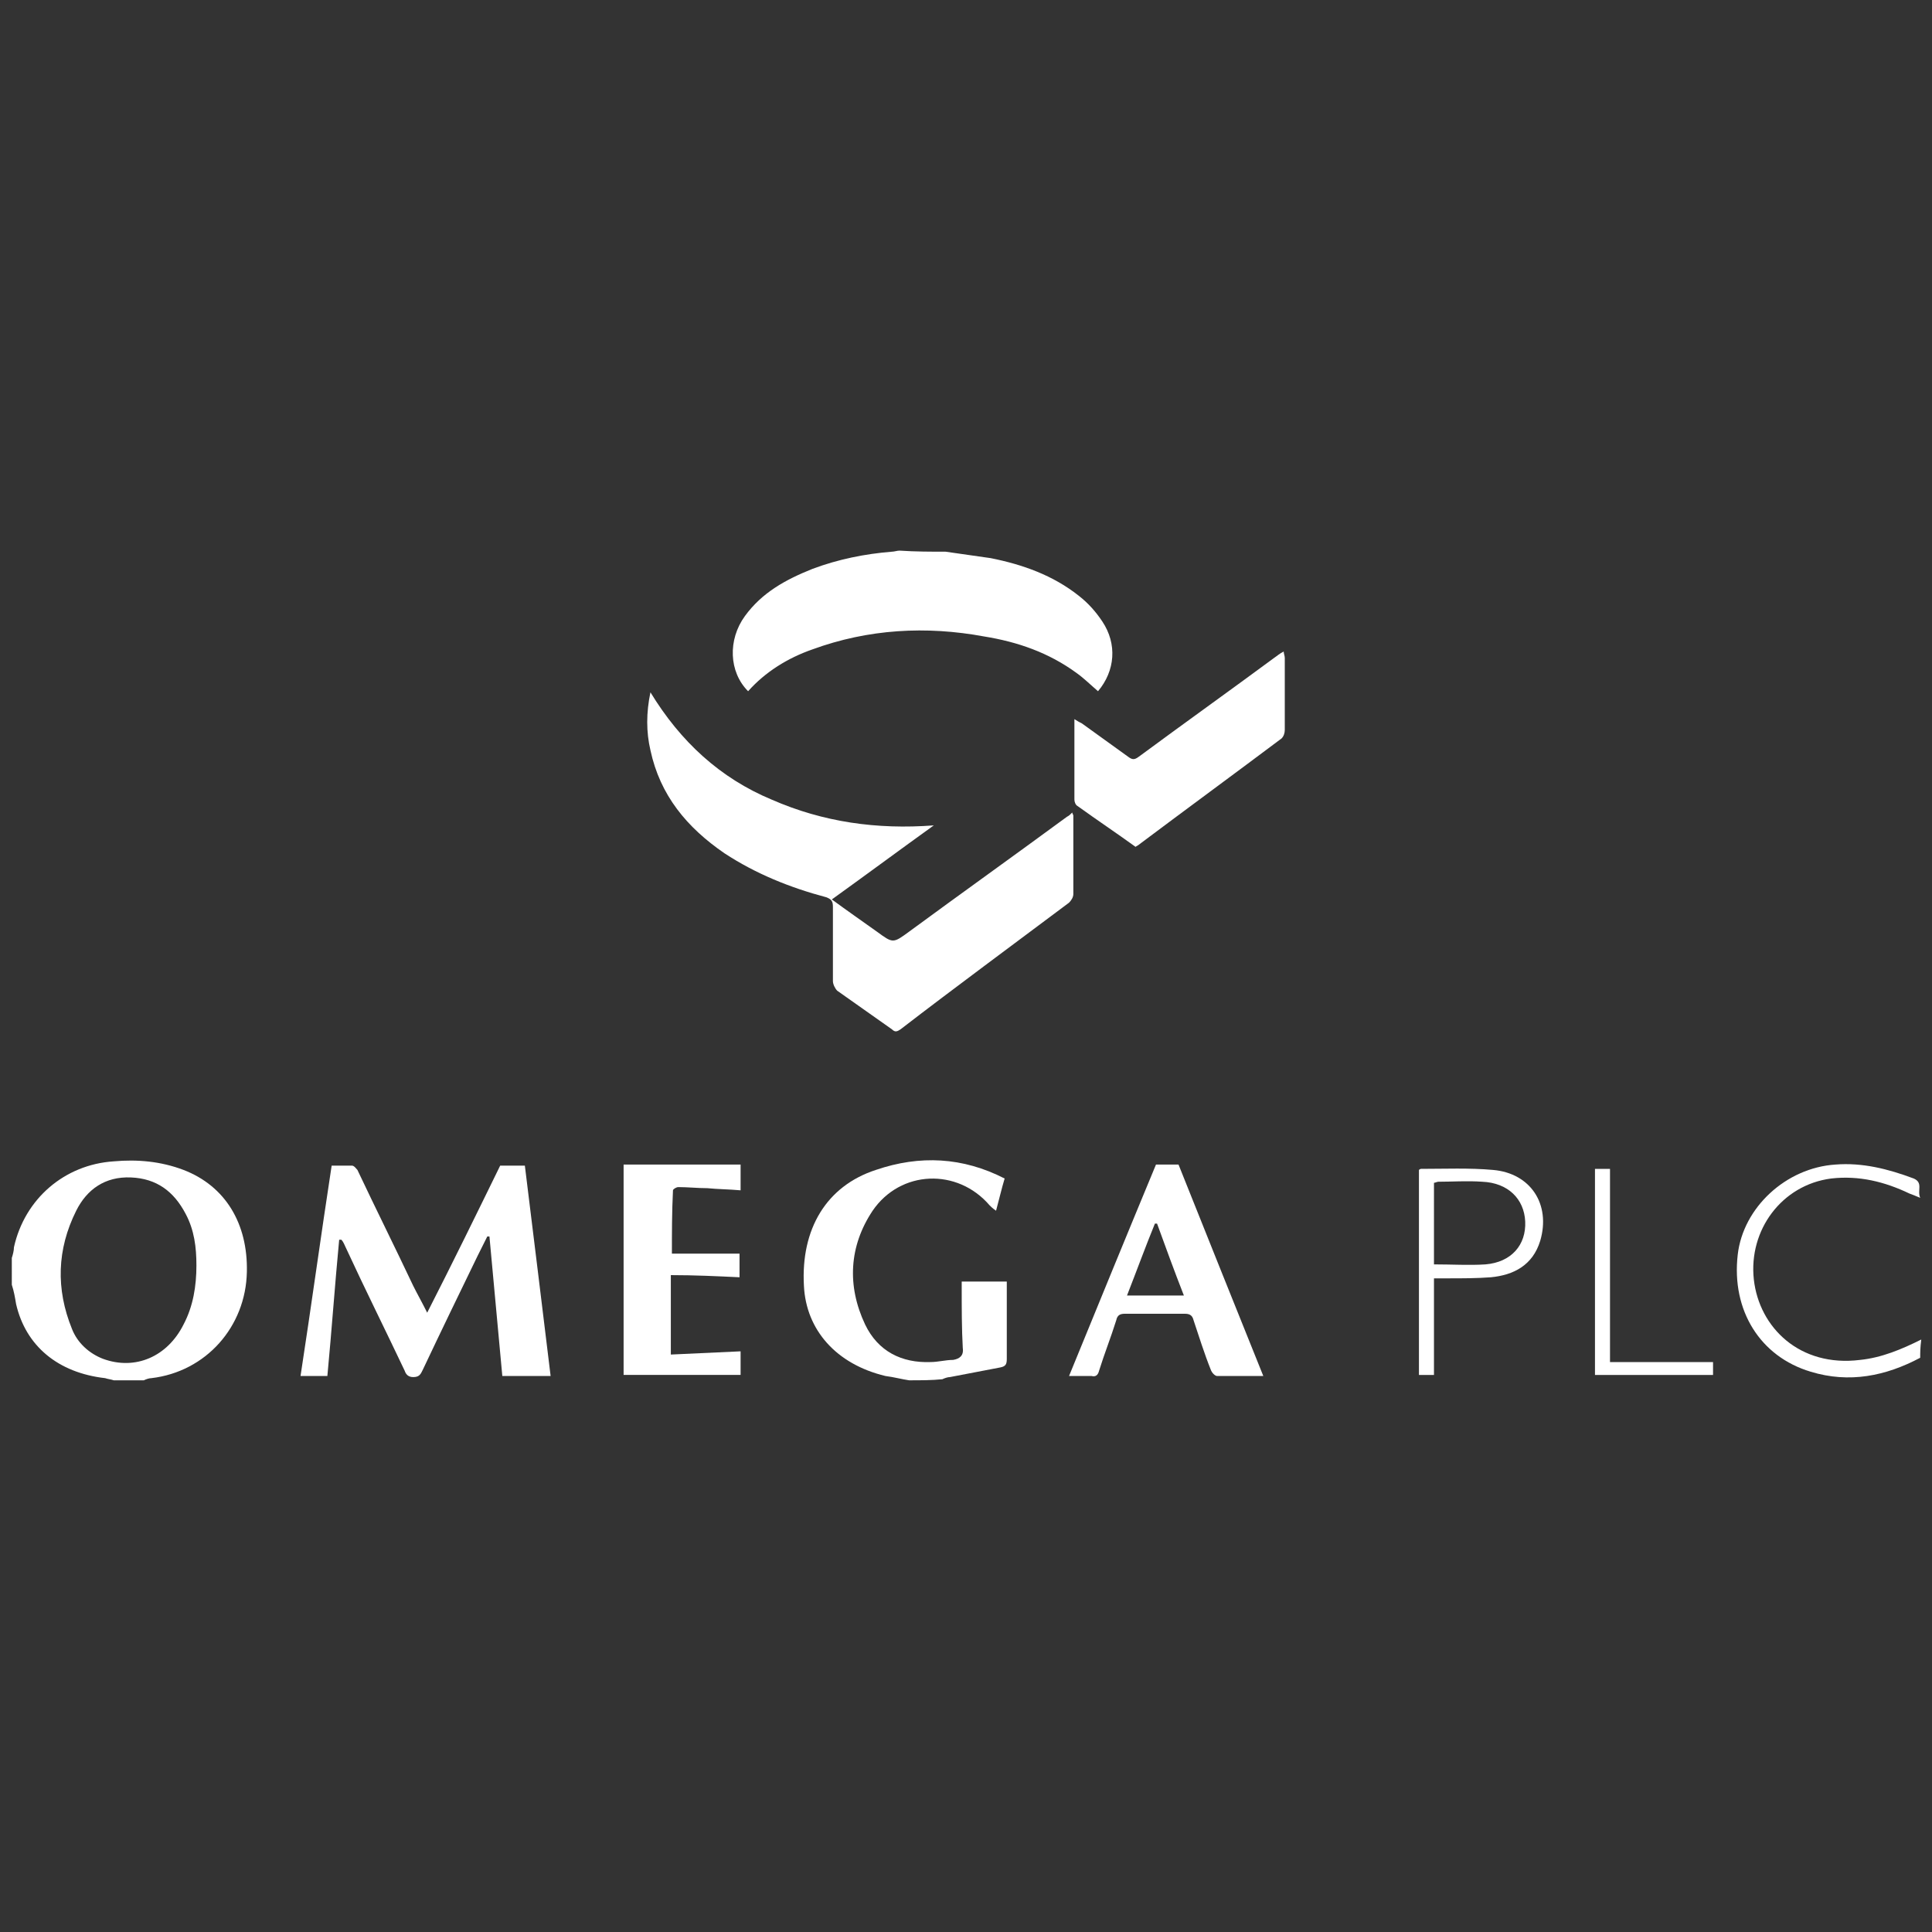 <?xml version="1.0" encoding="utf-8"?>
<!-- Generator: Adobe Illustrator 27.2.0, SVG Export Plug-In . SVG Version: 6.00 Build 0)  -->
<svg version="1.1" id="Layer_1" xmlns="http://www.w3.org/2000/svg" xmlns:xlink="http://www.w3.org/1999/xlink" x="0px" y="0px"
	 viewBox="0 0 180 180" style="enable-background:new 0 0 180 180;" xml:space="preserve">
<rect x="0" y="0" width="180" height="180" fill="#333333" stroke="none"/>
<style type="text/css">
	.st0{fill:#FFFFFF;}
</style>
<g>
	<path class="st0" d="M88.1,51.4c1.4,0.2,2.8,0.4,4.2,0.6c3,0.6,5.8,1.6,8.2,3.5c0.9,0.7,1.6,1.5,2.2,2.4c1.4,2.1,1.2,4.6-0.4,6.5
		c-0.7-0.6-1.3-1.2-2-1.7c-2.6-1.9-5.5-2.9-8.6-3.4c-5.4-1-10.8-0.7-16,1.2c-2.3,0.8-4.4,2.1-6,3.9c-1.8-1.8-1.9-4.8-0.3-7
		c1.6-2.2,3.8-3.4,6.3-4.4c2.4-0.9,4.9-1.4,7.4-1.6c0.2,0,0.5-0.1,0.7-0.1C85.3,51.4,86.7,51.4,88.1,51.4z"/>
	<path class="st0" d="M1.1,117.2c0.1-0.3,0.2-0.7,0.2-1c1-4.5,4.7-7.7,9.3-8c2.2-0.2,4.4,0,6.5,0.8c3.9,1.5,6,5,5.9,9.5
		c-0.1,5.1-3.8,9.3-8.9,9.9c-0.2,0-0.5,0.1-0.7,0.2c-0.9,0-1.9,0-2.8,0c-0.3-0.1-0.5-0.1-0.8-0.2c-4.4-0.5-7.4-3-8.3-6.9
		c-0.1-0.6-0.2-1.2-0.4-1.8C1.1,118.9,1.1,118,1.1,117.2z M18.3,117.9c0-1.7-0.2-3.3-1-4.8c-1.1-2.1-2.7-3.3-5.1-3.4
		c-2.4-0.1-4.1,1.1-5.1,3.1c-1.8,3.6-1.9,7.3-0.4,11c0.5,1.3,1.6,2.3,2.9,2.8c3,1.1,6-0.2,7.5-3.2C18,121.7,18.3,119.8,18.3,117.9z"
		/>
	<path class="st0" d="M84.7,128.6c-0.7-0.1-1.4-0.3-2.2-0.4c-4.6-1.1-7.4-4.3-7.6-8.4c-0.3-5.3,2.1-9.3,6.7-10.8
		c4.1-1.4,8.1-1.2,12,0.8c-0.3,1-0.5,1.9-0.8,3c-0.3-0.2-0.5-0.4-0.6-0.5c-3-3.5-8.3-3.3-10.9,0.5c-2.2,3.3-2.4,7-0.7,10.6
		c1.2,2.5,3.4,3.6,6.1,3.5c0.7,0,1.4-0.2,2.1-0.2c0.6-0.1,1-0.4,0.9-1.1c-0.1-1.8-0.1-3.7-0.1-5.6c0-0.2,0-0.3,0-0.6
		c1.4,0,2.9,0,4.2,0c0,0.9,0,1.9,0,2.8c0,1.5,0,3,0,4.4c0,0.5-0.1,0.7-0.6,0.8c-1.6,0.3-3.1,0.6-4.7,0.9c-0.2,0-0.5,0.1-0.7,0.2
		C86.8,128.6,85.8,128.6,84.7,128.6z"/>
	<path class="st0" d="M178.9,126.5c-3.2,1.7-6.6,2.4-10.2,1.3c-4.7-1.4-7.4-5.7-6.8-10.9c0.5-4.4,4.5-8.1,9.1-8.4
		c2.5-0.2,4.9,0.4,7.3,1.3c0.9,0.4,0.3,1.1,0.6,1.8c-0.5-0.2-0.7-0.3-1-0.4c-2.3-1.1-4.7-1.7-7.3-1.4c-4.6,0.6-7.7,4.8-7.2,9.4
		c0.5,4.5,4.3,8.2,9.9,7.5c2-0.2,3.9-1,5.7-1.9C178.9,125.6,178.9,126,178.9,126.5z"/>
	<path class="st0" d="M87,76.9c-3.2,2.3-6.3,4.6-9.5,6.9c1.5,1.1,2.8,2,4.2,3c1.5,1.1,1.5,1.1,3,0c4.9-3.6,9.8-7.1,14.7-10.7
		c0.2-0.1,0.3-0.2,0.5-0.4c0,0.1,0.1,0.2,0.1,0.3c0,2.4,0,4.8,0,7.3c0,0.3-0.2,0.6-0.4,0.8c-5.2,3.9-10.5,7.8-15.7,11.8
		c-0.3,0.2-0.5,0.3-0.8,0c-1.7-1.2-3.4-2.4-5.1-3.6c-0.2-0.2-0.4-0.6-0.4-0.9c0-2.3,0-4.6,0-6.9c0-0.5-0.1-0.7-0.6-0.9
		c-3.4-0.9-6.6-2.2-9.5-4.1c-3.5-2.4-6-5.4-6.9-9.6c-0.4-1.7-0.4-3.5,0-5.4c2.8,4.6,6.5,8,11.3,10C76.7,76.6,81.7,77.3,87,76.9z"/>
	<path class="st0" d="M46.6,108.6c0.7,0,1.5,0,2.3,0c0.8,6.5,1.6,13,2.4,19.6c-1.4,0-3,0-4.5,0c-0.4-4.3-0.8-8.6-1.2-13
		c-0.1,0-0.1,0-0.2,0c-0.3,0.6-0.6,1.2-0.9,1.8c-1.7,3.5-3.4,7-5.1,10.6c-0.2,0.4-0.3,0.7-0.9,0.7c-0.5,0-0.7-0.3-0.8-0.6
		c-1.8-3.8-3.7-7.6-5.5-11.5c-0.1-0.2-0.2-0.5-0.4-0.7c-0.1,0-0.2,0-0.2,0c-0.4,4.2-0.7,8.5-1.1,12.7c-0.8,0-1.7,0-2.5,0
		c1-6.5,1.9-13.1,2.9-19.6c0.6,0,1.3,0,1.9,0c0.2,0,0.4,0.3,0.5,0.4c1.7,3.6,3.5,7.2,5.2,10.8c0.4,0.8,0.8,1.5,1.3,2.5
		C42.2,117.6,44.4,113.1,46.6,108.6z"/>
	<path class="st0" d="M105.8,78.9c-1.8-1.3-3.6-2.5-5.4-3.8c-0.2-0.1-0.3-0.4-0.3-0.6c0-2.4,0-4.9,0-7.5c0.3,0.2,0.5,0.3,0.7,0.4
		c1.4,1,2.9,2.1,4.3,3.1c0.4,0.3,0.6,0.3,1,0c4.2-3.1,8.4-6.1,12.6-9.2c0.3-0.2,0.5-0.4,0.9-0.6c0,0.2,0.1,0.4,0.1,0.6
		c0,2.2,0,4.5,0,6.7c0,0.3-0.1,0.6-0.3,0.8c-4.4,3.3-8.9,6.6-13.3,9.9C106,78.8,105.9,78.8,105.8,78.9z"/>
	<path class="st0" d="M117.7,128.2c-1.4,0-2.9,0-4.3,0c-0.2,0-0.5-0.3-0.6-0.6c-0.6-1.5-1.1-3.1-1.6-4.6c-0.1-0.4-0.3-0.6-0.8-0.6
		c-1.9,0-3.7,0-5.6,0c-0.4,0-0.7,0.1-0.8,0.6c-0.5,1.6-1.1,3.1-1.6,4.7c-0.1,0.4-0.3,0.6-0.7,0.5c-0.7,0-1.4,0-2.1,0
		c2.7-6.6,5.4-13.2,8.1-19.7c0.7,0,1.3,0,2.1,0C112.4,115,115,121.5,117.7,128.2z M110.3,120.7c-0.9-2.3-1.7-4.5-2.5-6.7
		c-0.1,0-0.2,0-0.2,0c-0.9,2.2-1.7,4.4-2.6,6.7C106.8,120.7,108.5,120.7,110.3,120.7z"/>
	<path class="st0" d="M62.6,116.8c2.1,0,4.2,0,6.3,0c0,0.7,0,1.4,0,2.2c-2.1-0.1-4.2-0.2-6.4-0.2c0,2.5,0,4.8,0,7.4
		c2.2-0.1,4.3-0.2,6.5-0.3c0,0.7,0,1.5,0,2.2c-3.6,0-7.3,0-10.9,0c0-6.5,0-13.1,0-19.6c3.6,0,7.2,0,10.9,0c0,0.8,0,1.5,0,2.4
		c-1.1-0.1-2.1-0.1-3.1-0.2c-0.9,0-1.8-0.1-2.7-0.1c-0.2,0-0.5,0.2-0.5,0.3C62.6,112.9,62.6,114.9,62.6,116.8z"/>
	<path class="st0" d="M133.6,119.1c0,3,0,6,0,9c-0.5,0-0.9,0-1.4,0c0-6.4,0-12.7,0-19.1c0,0,0.1-0.1,0.2-0.1c2.2,0,4.5-0.1,6.7,0.1
		c3.5,0.3,5.4,3.2,4.4,6.6c-0.7,2.3-2.5,3.2-4.6,3.4c-1.3,0.1-2.7,0.1-4,0.1C134.5,119.1,134.1,119.1,133.6,119.1z M133.6,117.8
		c1.7,0,3.3,0.1,4.8,0c2.4-0.2,3.8-1.8,3.7-4c-0.1-2.1-1.6-3.6-4-3.7c-1.4-0.1-2.8,0-4.1,0c-0.1,0-0.3,0.1-0.4,0.1
		C133.6,112.7,133.6,115.2,133.6,117.8z"/>
	<path class="st0" d="M148.6,128.1c0-6.4,0-12.8,0-19.2c0.4,0,0.9,0,1.4,0c0,6,0,12,0,18c3.2,0,6.4,0,9.6,0c0,0.4,0,0.8,0,1.2
		C155.9,128.1,152.3,128.1,148.6,128.1z"/>
</g>
</svg>
